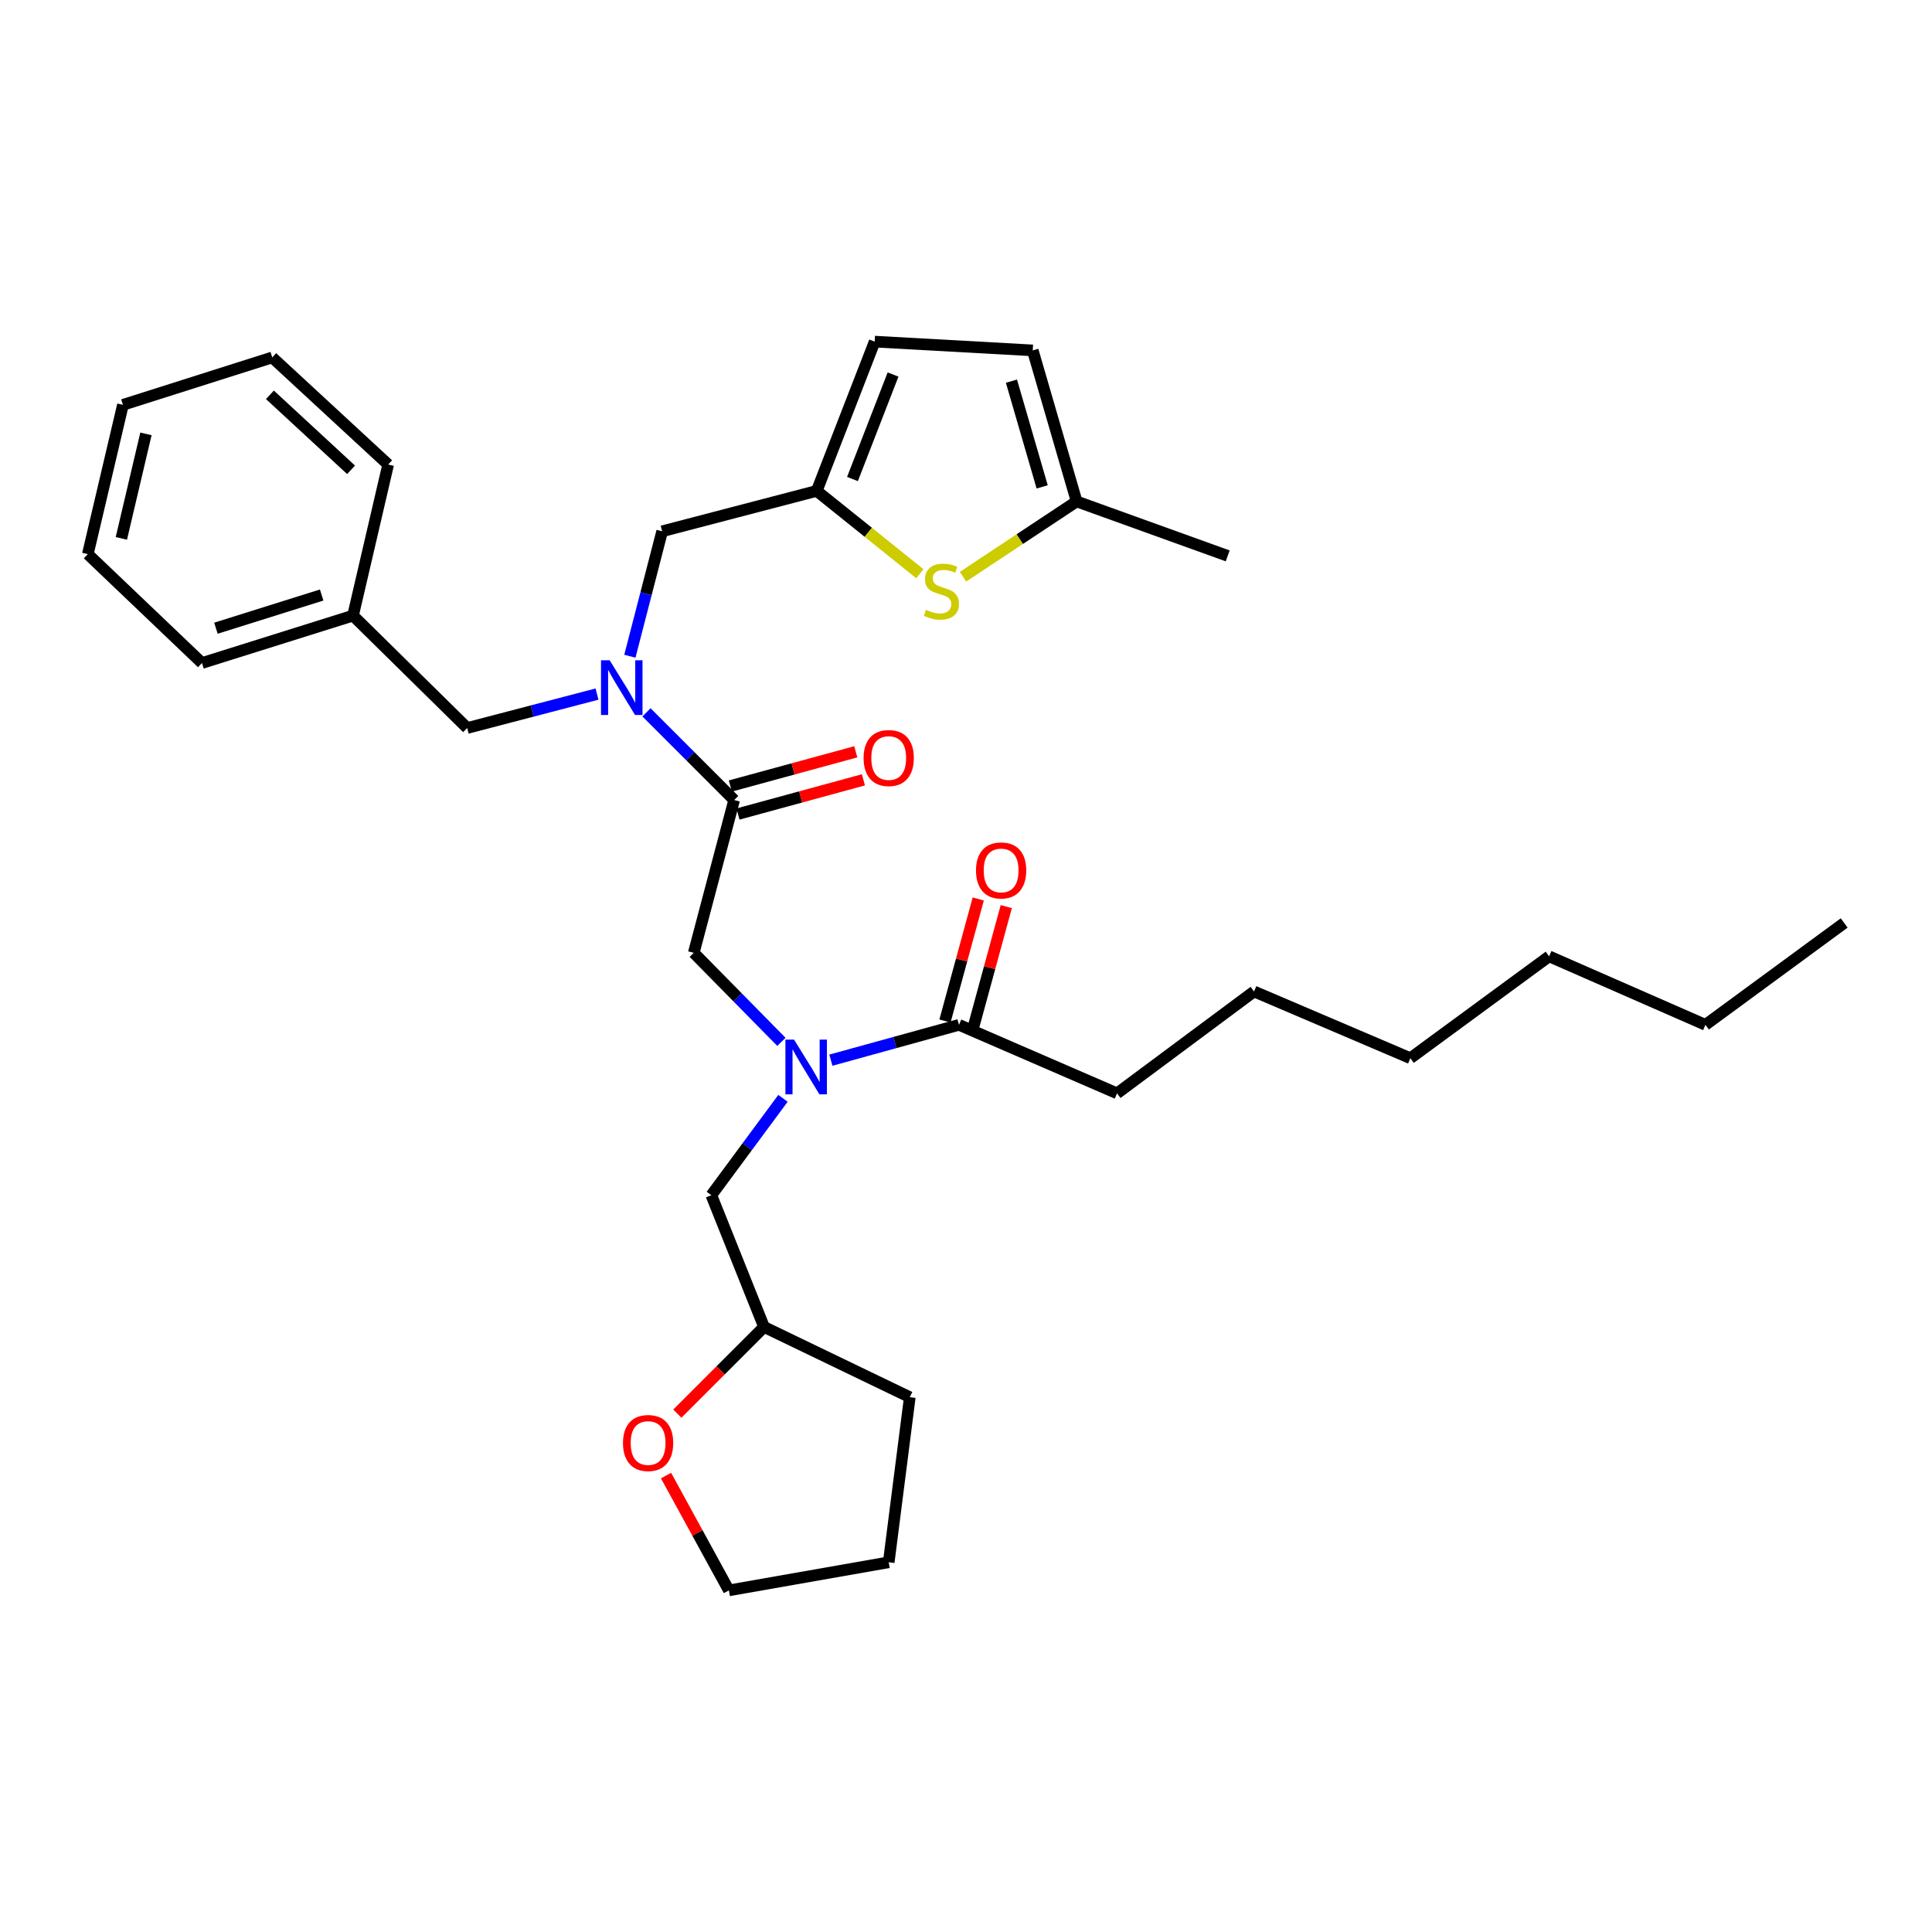 <?xml version='1.0' encoding='iso-8859-1'?>
<svg version='1.1' baseProfile='full'
              xmlns='http://www.w3.org/2000/svg'
                      xmlns:rdkit='http://www.rdkit.org/xml'
                      xmlns:xlink='http://www.w3.org/1999/xlink'
                  xml:space='preserve'
width='1000px' height='1000px' viewBox='0 0 1000 1000'>
<!-- END OF HEADER -->
<rect style='opacity:1.0;fill:#FFFFFF;stroke:none' width='1000' height='1000' x='0' y='0'> </rect>
<path class='bond-0' d='M 578.179,565.912 L 649.093,513.186' style='fill:none;fill-rule:evenodd;stroke:#000000;stroke-width:6px;stroke-linecap:butt;stroke-linejoin:miter;stroke-opacity:1' />
<path class='bond-1' d='M 578.179,565.912 L 496.367,530.455' style='fill:none;fill-rule:evenodd;stroke:#000000;stroke-width:6px;stroke-linecap:butt;stroke-linejoin:miter;stroke-opacity:1' />
<path class='bond-2' d='M 404.456,539.262 L 381.773,516.224' style='fill:none;fill-rule:evenodd;stroke:#0000FF;stroke-width:6px;stroke-linecap:butt;stroke-linejoin:miter;stroke-opacity:1' />
<path class='bond-2' d='M 381.773,516.224 L 359.09,493.186' style='fill:none;fill-rule:evenodd;stroke:#000000;stroke-width:6px;stroke-linecap:butt;stroke-linejoin:miter;stroke-opacity:1' />
<path class='bond-3' d='M 430.061,548.747 L 463.214,539.601' style='fill:none;fill-rule:evenodd;stroke:#0000FF;stroke-width:6px;stroke-linecap:butt;stroke-linejoin:miter;stroke-opacity:1' />
<path class='bond-3' d='M 463.214,539.601 L 496.367,530.455' style='fill:none;fill-rule:evenodd;stroke:#000000;stroke-width:6px;stroke-linecap:butt;stroke-linejoin:miter;stroke-opacity:1' />
<path class='bond-4' d='M 405.27,568.499 L 386.727,593.569' style='fill:none;fill-rule:evenodd;stroke:#0000FF;stroke-width:6px;stroke-linecap:butt;stroke-linejoin:miter;stroke-opacity:1' />
<path class='bond-4' d='M 386.727,593.569 L 368.184,618.638' style='fill:none;fill-rule:evenodd;stroke:#000000;stroke-width:6px;stroke-linecap:butt;stroke-linejoin:miter;stroke-opacity:1' />
<path class='bond-5' d='M 503.618,532.432 L 512.23,500.849' style='fill:none;fill-rule:evenodd;stroke:#000000;stroke-width:6px;stroke-linecap:butt;stroke-linejoin:miter;stroke-opacity:1' />
<path class='bond-5' d='M 512.23,500.849 L 520.841,469.265' style='fill:none;fill-rule:evenodd;stroke:#FF0000;stroke-width:6px;stroke-linecap:butt;stroke-linejoin:miter;stroke-opacity:1' />
<path class='bond-5' d='M 489.116,528.478 L 497.728,496.895' style='fill:none;fill-rule:evenodd;stroke:#000000;stroke-width:6px;stroke-linecap:butt;stroke-linejoin:miter;stroke-opacity:1' />
<path class='bond-5' d='M 497.728,496.895 L 506.339,465.311' style='fill:none;fill-rule:evenodd;stroke:#FF0000;stroke-width:6px;stroke-linecap:butt;stroke-linejoin:miter;stroke-opacity:1' />
<path class='bond-6' d='M 649.093,513.186 L 730.003,547.724' style='fill:none;fill-rule:evenodd;stroke:#000000;stroke-width:6px;stroke-linecap:butt;stroke-linejoin:miter;stroke-opacity:1' />
<path class='bond-7' d='M 882.729,530.455 L 801.819,494.998' style='fill:none;fill-rule:evenodd;stroke:#000000;stroke-width:6px;stroke-linecap:butt;stroke-linejoin:miter;stroke-opacity:1' />
<path class='bond-8' d='M 882.729,530.455 L 954.545,477.729' style='fill:none;fill-rule:evenodd;stroke:#000000;stroke-width:6px;stroke-linecap:butt;stroke-linejoin:miter;stroke-opacity:1' />
<path class='bond-9' d='M 350.579,731.7 L 373.018,709.261' style='fill:none;fill-rule:evenodd;stroke:#FF0000;stroke-width:6px;stroke-linecap:butt;stroke-linejoin:miter;stroke-opacity:1' />
<path class='bond-9' d='M 373.018,709.261 L 395.458,686.822' style='fill:none;fill-rule:evenodd;stroke:#000000;stroke-width:6px;stroke-linecap:butt;stroke-linejoin:miter;stroke-opacity:1' />
<path class='bond-10' d='M 344.732,763.758 L 361.001,793.469' style='fill:none;fill-rule:evenodd;stroke:#FF0000;stroke-width:6px;stroke-linecap:butt;stroke-linejoin:miter;stroke-opacity:1' />
<path class='bond-10' d='M 361.001,793.469 L 377.27,823.181' style='fill:none;fill-rule:evenodd;stroke:#000000;stroke-width:6px;stroke-linecap:butt;stroke-linejoin:miter;stroke-opacity:1' />
<path class='bond-11' d='M 381.977,421.339 L 414.441,412.488' style='fill:none;fill-rule:evenodd;stroke:#000000;stroke-width:6px;stroke-linecap:butt;stroke-linejoin:miter;stroke-opacity:1' />
<path class='bond-11' d='M 414.441,412.488 L 446.904,403.637' style='fill:none;fill-rule:evenodd;stroke:#FF0000;stroke-width:6px;stroke-linecap:butt;stroke-linejoin:miter;stroke-opacity:1' />
<path class='bond-11' d='M 378.023,406.837 L 410.487,397.986' style='fill:none;fill-rule:evenodd;stroke:#000000;stroke-width:6px;stroke-linecap:butt;stroke-linejoin:miter;stroke-opacity:1' />
<path class='bond-11' d='M 410.487,397.986 L 442.95,389.135' style='fill:none;fill-rule:evenodd;stroke:#FF0000;stroke-width:6px;stroke-linecap:butt;stroke-linejoin:miter;stroke-opacity:1' />
<path class='bond-12' d='M 380,414.088 L 359.09,493.186' style='fill:none;fill-rule:evenodd;stroke:#000000;stroke-width:6px;stroke-linecap:butt;stroke-linejoin:miter;stroke-opacity:1' />
<path class='bond-13' d='M 380,414.088 L 357.309,391.397' style='fill:none;fill-rule:evenodd;stroke:#000000;stroke-width:6px;stroke-linecap:butt;stroke-linejoin:miter;stroke-opacity:1' />
<path class='bond-13' d='M 357.309,391.397 L 334.618,368.706' style='fill:none;fill-rule:evenodd;stroke:#0000FF;stroke-width:6px;stroke-linecap:butt;stroke-linejoin:miter;stroke-opacity:1' />
<path class='bond-14' d='M 395.458,686.822 L 368.184,618.638' style='fill:none;fill-rule:evenodd;stroke:#000000;stroke-width:6px;stroke-linecap:butt;stroke-linejoin:miter;stroke-opacity:1' />
<path class='bond-15' d='M 395.458,686.822 L 470.906,723.181' style='fill:none;fill-rule:evenodd;stroke:#000000;stroke-width:6px;stroke-linecap:butt;stroke-linejoin:miter;stroke-opacity:1' />
<path class='bond-16' d='M 342.731,274.999 L 422.731,254.089' style='fill:none;fill-rule:evenodd;stroke:#000000;stroke-width:6px;stroke-linecap:butt;stroke-linejoin:miter;stroke-opacity:1' />
<path class='bond-17' d='M 342.731,274.999 L 334.376,307.329' style='fill:none;fill-rule:evenodd;stroke:#000000;stroke-width:6px;stroke-linecap:butt;stroke-linejoin:miter;stroke-opacity:1' />
<path class='bond-17' d='M 334.376,307.329 L 326.02,339.659' style='fill:none;fill-rule:evenodd;stroke:#0000FF;stroke-width:6px;stroke-linecap:butt;stroke-linejoin:miter;stroke-opacity:1' />
<path class='bond-18' d='M 309.014,359.256 L 275.418,368.037' style='fill:none;fill-rule:evenodd;stroke:#0000FF;stroke-width:6px;stroke-linecap:butt;stroke-linejoin:miter;stroke-opacity:1' />
<path class='bond-18' d='M 275.418,368.037 L 241.821,376.819' style='fill:none;fill-rule:evenodd;stroke:#000000;stroke-width:6px;stroke-linecap:butt;stroke-linejoin:miter;stroke-opacity:1' />
<path class='bond-19' d='M 241.821,376.819 L 182.723,318.639' style='fill:none;fill-rule:evenodd;stroke:#000000;stroke-width:6px;stroke-linecap:butt;stroke-linejoin:miter;stroke-opacity:1' />
<path class='bond-20' d='M 182.723,318.639 L 104.544,343.182' style='fill:none;fill-rule:evenodd;stroke:#000000;stroke-width:6px;stroke-linecap:butt;stroke-linejoin:miter;stroke-opacity:1' />
<path class='bond-20' d='M 166.494,307.98 L 111.769,325.16' style='fill:none;fill-rule:evenodd;stroke:#000000;stroke-width:6px;stroke-linecap:butt;stroke-linejoin:miter;stroke-opacity:1' />
<path class='bond-21' d='M 182.723,318.639 L 200.911,240.452' style='fill:none;fill-rule:evenodd;stroke:#000000;stroke-width:6px;stroke-linecap:butt;stroke-linejoin:miter;stroke-opacity:1' />
<path class='bond-22' d='M 422.731,254.089 L 449.428,275.525' style='fill:none;fill-rule:evenodd;stroke:#000000;stroke-width:6px;stroke-linecap:butt;stroke-linejoin:miter;stroke-opacity:1' />
<path class='bond-22' d='M 449.428,275.525 L 476.124,296.961' style='fill:none;fill-rule:evenodd;stroke:#CCCC00;stroke-width:6px;stroke-linecap:butt;stroke-linejoin:miter;stroke-opacity:1' />
<path class='bond-23' d='M 422.731,254.089 L 452.727,176.819' style='fill:none;fill-rule:evenodd;stroke:#000000;stroke-width:6px;stroke-linecap:butt;stroke-linejoin:miter;stroke-opacity:1' />
<path class='bond-23' d='M 441.243,247.938 L 462.24,193.849' style='fill:none;fill-rule:evenodd;stroke:#000000;stroke-width:6px;stroke-linecap:butt;stroke-linejoin:miter;stroke-opacity:1' />
<path class='bond-24' d='M 498.453,298.507 L 527.861,279.024' style='fill:none;fill-rule:evenodd;stroke:#CCCC00;stroke-width:6px;stroke-linecap:butt;stroke-linejoin:miter;stroke-opacity:1' />
<path class='bond-24' d='M 527.861,279.024 L 557.269,259.542' style='fill:none;fill-rule:evenodd;stroke:#000000;stroke-width:6px;stroke-linecap:butt;stroke-linejoin:miter;stroke-opacity:1' />
<path class='bond-25' d='M 452.727,176.819 L 534.547,181.362' style='fill:none;fill-rule:evenodd;stroke:#000000;stroke-width:6px;stroke-linecap:butt;stroke-linejoin:miter;stroke-opacity:1' />
<path class='bond-26' d='M 557.269,259.542 L 534.547,181.362' style='fill:none;fill-rule:evenodd;stroke:#000000;stroke-width:6px;stroke-linecap:butt;stroke-linejoin:miter;stroke-opacity:1' />
<path class='bond-26' d='M 539.427,252.01 L 523.521,197.284' style='fill:none;fill-rule:evenodd;stroke:#000000;stroke-width:6px;stroke-linecap:butt;stroke-linejoin:miter;stroke-opacity:1' />
<path class='bond-27' d='M 557.269,259.542 L 635.457,287.725' style='fill:none;fill-rule:evenodd;stroke:#000000;stroke-width:6px;stroke-linecap:butt;stroke-linejoin:miter;stroke-opacity:1' />
<path class='bond-28' d='M 104.544,343.182 L 45.455,286.815' style='fill:none;fill-rule:evenodd;stroke:#000000;stroke-width:6px;stroke-linecap:butt;stroke-linejoin:miter;stroke-opacity:1' />
<path class='bond-29' d='M 200.911,240.452 L 140.911,185.003' style='fill:none;fill-rule:evenodd;stroke:#000000;stroke-width:6px;stroke-linecap:butt;stroke-linejoin:miter;stroke-opacity:1' />
<path class='bond-29' d='M 181.709,243.174 L 139.71,204.36' style='fill:none;fill-rule:evenodd;stroke:#000000;stroke-width:6px;stroke-linecap:butt;stroke-linejoin:miter;stroke-opacity:1' />
<path class='bond-30' d='M 45.455,286.815 L 63.634,209.546' style='fill:none;fill-rule:evenodd;stroke:#000000;stroke-width:6px;stroke-linecap:butt;stroke-linejoin:miter;stroke-opacity:1' />
<path class='bond-30' d='M 62.813,278.667 L 75.539,224.579' style='fill:none;fill-rule:evenodd;stroke:#000000;stroke-width:6px;stroke-linecap:butt;stroke-linejoin:miter;stroke-opacity:1' />
<path class='bond-31' d='M 140.911,185.003 L 63.634,209.546' style='fill:none;fill-rule:evenodd;stroke:#000000;stroke-width:6px;stroke-linecap:butt;stroke-linejoin:miter;stroke-opacity:1' />
<path class='bond-32' d='M 377.27,823.181 L 460,808.634' style='fill:none;fill-rule:evenodd;stroke:#000000;stroke-width:6px;stroke-linecap:butt;stroke-linejoin:miter;stroke-opacity:1' />
<path class='bond-33' d='M 470.906,723.181 L 460,808.634' style='fill:none;fill-rule:evenodd;stroke:#000000;stroke-width:6px;stroke-linecap:butt;stroke-linejoin:miter;stroke-opacity:1' />
<path class='bond-34' d='M 801.819,494.998 L 730.003,547.724' style='fill:none;fill-rule:evenodd;stroke:#000000;stroke-width:6px;stroke-linecap:butt;stroke-linejoin:miter;stroke-opacity:1' />
<path  class='atom-1' d='M 411.01 538.115
L 420.29 553.115
Q 421.21 554.595, 422.69 557.275
Q 424.17 559.955, 424.25 560.115
L 424.25 538.115
L 428.01 538.115
L 428.01 566.435
L 424.13 566.435
L 414.17 550.035
Q 413.01 548.115, 411.77 545.915
Q 410.57 543.715, 410.21 543.035
L 410.21 566.435
L 406.53 566.435
L 406.53 538.115
L 411.01 538.115
' fill='#0000FF'/>
<path  class='atom-3' d='M 505.179 450.535
Q 505.179 443.735, 508.539 439.935
Q 511.899 436.135, 518.179 436.135
Q 524.459 436.135, 527.819 439.935
Q 531.179 443.735, 531.179 450.535
Q 531.179 457.415, 527.779 461.335
Q 524.379 465.215, 518.179 465.215
Q 511.939 465.215, 508.539 461.335
Q 505.179 457.455, 505.179 450.535
M 518.179 462.015
Q 522.499 462.015, 524.819 459.135
Q 527.179 456.215, 527.179 450.535
Q 527.179 444.975, 524.819 442.175
Q 522.499 439.335, 518.179 439.335
Q 513.859 439.335, 511.499 442.135
Q 509.179 444.935, 509.179 450.535
Q 509.179 456.255, 511.499 459.135
Q 513.859 462.015, 518.179 462.015
' fill='#FF0000'/>
<path  class='atom-6' d='M 322.458 746.902
Q 322.458 740.102, 325.818 736.302
Q 329.178 732.502, 335.458 732.502
Q 341.738 732.502, 345.098 736.302
Q 348.458 740.102, 348.458 746.902
Q 348.458 753.782, 345.058 757.702
Q 341.658 761.582, 335.458 761.582
Q 329.218 761.582, 325.818 757.702
Q 322.458 753.822, 322.458 746.902
M 335.458 758.382
Q 339.778 758.382, 342.098 755.502
Q 344.458 752.582, 344.458 746.902
Q 344.458 741.342, 342.098 738.542
Q 339.778 735.702, 335.458 735.702
Q 331.138 735.702, 328.778 738.502
Q 326.458 741.302, 326.458 746.902
Q 326.458 752.622, 328.778 755.502
Q 331.138 758.382, 335.458 758.382
' fill='#FF0000'/>
<path  class='atom-8' d='M 447 392.356
Q 447 385.556, 450.36 381.756
Q 453.72 377.956, 460 377.956
Q 466.28 377.956, 469.64 381.756
Q 473 385.556, 473 392.356
Q 473 399.236, 469.6 403.156
Q 466.2 407.036, 460 407.036
Q 453.76 407.036, 450.36 403.156
Q 447 399.276, 447 392.356
M 460 403.836
Q 464.32 403.836, 466.64 400.956
Q 469 398.036, 469 392.356
Q 469 386.796, 466.64 383.996
Q 464.32 381.156, 460 381.156
Q 455.68 381.156, 453.32 383.956
Q 451 386.756, 451 392.356
Q 451 398.076, 453.32 400.956
Q 455.68 403.836, 460 403.836
' fill='#FF0000'/>
<path  class='atom-12' d='M 315.561 341.749
L 324.841 356.749
Q 325.761 358.229, 327.241 360.909
Q 328.721 363.589, 328.801 363.749
L 328.801 341.749
L 332.561 341.749
L 332.561 370.069
L 328.681 370.069
L 318.721 353.669
Q 317.561 351.749, 316.321 349.549
Q 315.121 347.349, 314.761 346.669
L 314.761 370.069
L 311.081 370.069
L 311.081 341.749
L 315.561 341.749
' fill='#0000FF'/>
<path  class='atom-16' d='M 479.274 315.633
Q 479.594 315.753, 480.914 316.313
Q 482.234 316.873, 483.674 317.233
Q 485.154 317.553, 486.594 317.553
Q 489.274 317.553, 490.834 316.273
Q 492.394 314.953, 492.394 312.673
Q 492.394 311.113, 491.594 310.153
Q 490.834 309.193, 489.634 308.673
Q 488.434 308.153, 486.434 307.553
Q 483.914 306.793, 482.394 306.073
Q 480.914 305.353, 479.834 303.833
Q 478.794 302.313, 478.794 299.753
Q 478.794 296.193, 481.194 293.993
Q 483.634 291.793, 488.434 291.793
Q 491.714 291.793, 495.434 293.353
L 494.514 296.433
Q 491.114 295.033, 488.554 295.033
Q 485.794 295.033, 484.274 296.193
Q 482.754 297.313, 482.794 299.273
Q 482.794 300.793, 483.554 301.713
Q 484.354 302.633, 485.474 303.153
Q 486.634 303.673, 488.554 304.273
Q 491.114 305.073, 492.634 305.873
Q 494.154 306.673, 495.234 308.313
Q 496.354 309.913, 496.354 312.673
Q 496.354 316.593, 493.714 318.713
Q 491.114 320.793, 486.754 320.793
Q 484.234 320.793, 482.314 320.233
Q 480.434 319.713, 478.194 318.793
L 479.274 315.633
' fill='#CCCC00'/>
</svg>
